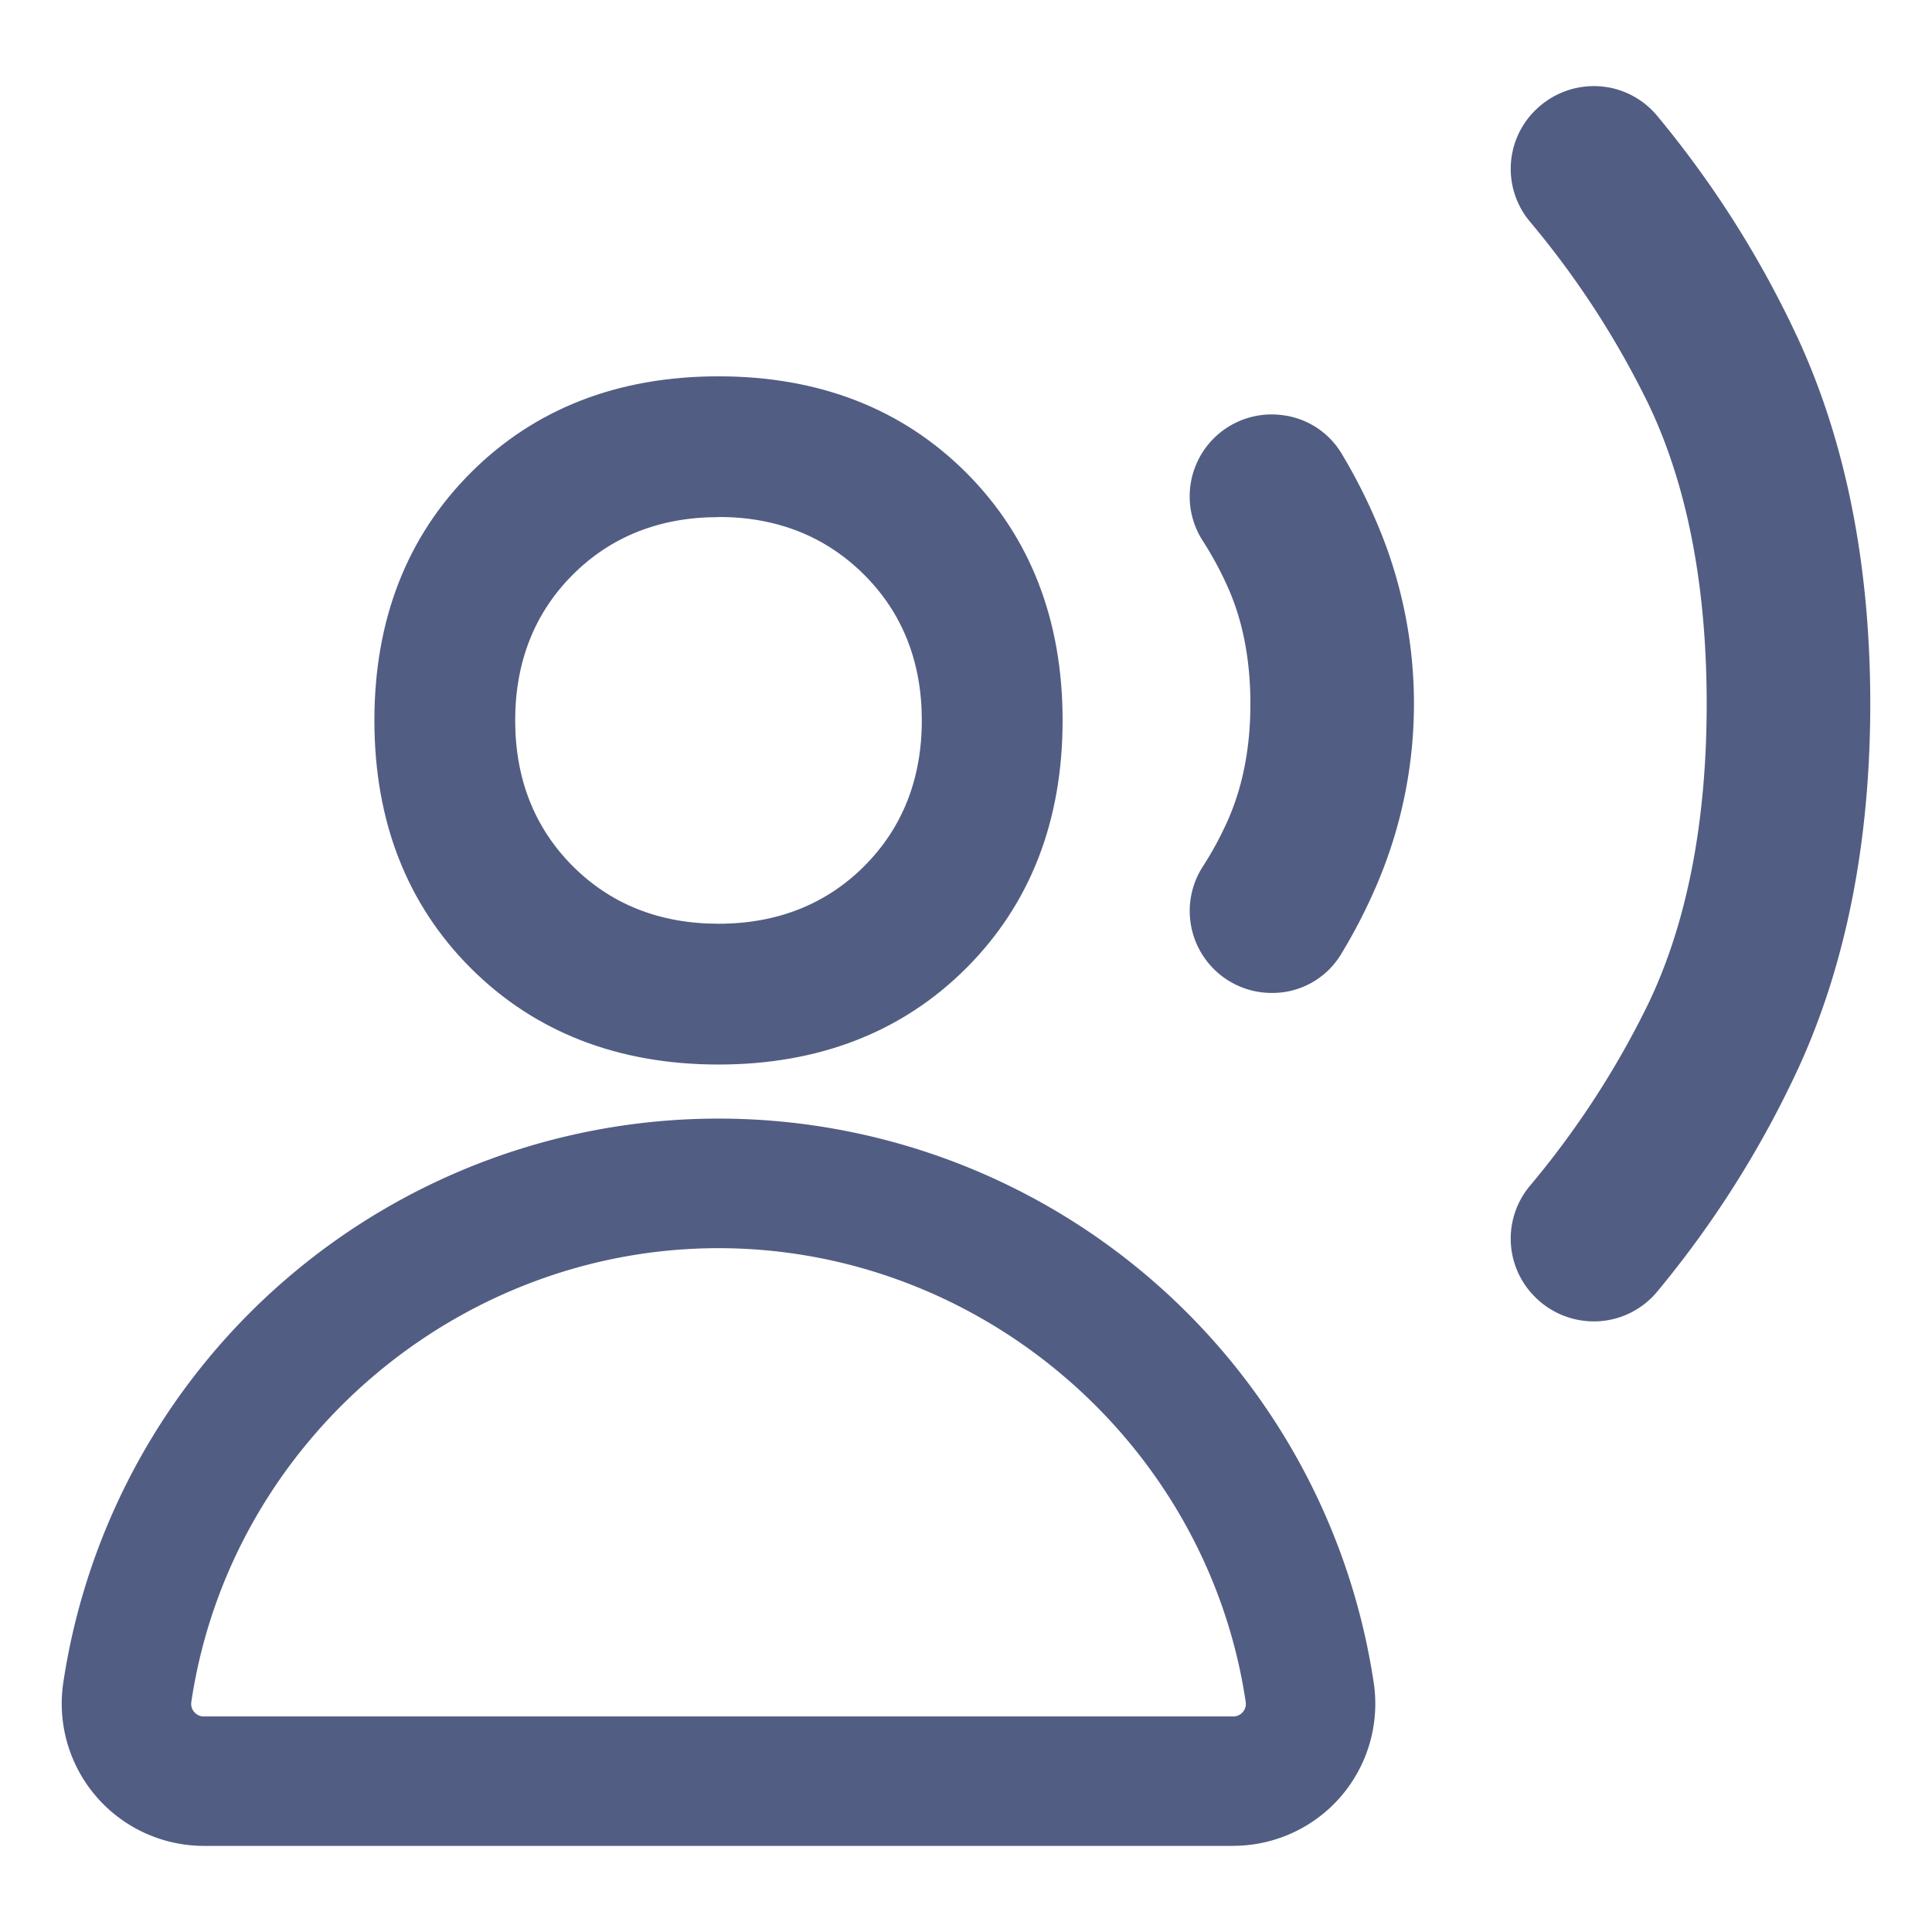 <?xml version="1.0" encoding="UTF-8"?> <svg xmlns="http://www.w3.org/2000/svg" id="Слой_1" data-name="Слой 1" viewBox="0 0 512 512"><defs><style> .cls-1 { fill: #525d83; } </style></defs><g><g><g><path class="cls-1" d="M190.41,281.59q-39.89,0-65.28-25.39T99.74,190.92q0-39.9,25.39-65.28t65.28-25.39q39.9,0,65.28,25.39t25.39,65.28q0,39.89-25.39,65.28T190.41,281.59Zm0-36.27q23.58,0,39-15.41t15.41-39q0-23.58-15.41-39t-39-15.41q-23.57,0-39,15.41t-15.42,39q0,23.57,15.42,39t39,15.41Z"></path><path class="cls-1" d="M190.41,282.11c-26.61,0-48.7-8.6-65.65-25.54s-25.54-39-25.54-65.65,8.6-48.7,25.54-65.65,39-25.54,65.65-25.54,48.71,8.59,65.65,25.54,25.54,39,25.54,65.65-8.59,48.7-25.54,65.65S217,282.11,190.41,282.11Zm0-181.34c-26.33,0-48.17,8.49-64.91,25.23s-25.24,38.59-25.24,64.92,8.49,48.17,25.24,64.91,38.58,25.24,64.91,25.24,48.17-8.49,64.92-25.24,25.23-38.58,25.23-64.91-8.49-48.17-25.23-64.92S216.74,100.77,190.41,100.77Zm0,145.07c-15.78,0-29-5.24-39.35-15.57s-15.57-23.57-15.57-39.35,5.24-29,15.57-39.36S174.63,136,190.41,136s29,5.23,39.36,15.56,15.56,23.57,15.56,39.36-5.23,29-15.56,39.35S206.2,245.84,190.41,245.84Zm0-108.8c-15.5,0-28.49,5.13-38.62,15.26s-15.26,23.12-15.26,38.62,5.14,28.49,15.26,38.62,23.12,15.26,38.62,15.26,28.5-5.14,38.62-15.26,15.26-23.12,15.26-38.62S239.16,162.43,229,152.3,205.91,137,190.41,137Z"></path></g><path class="cls-1" d="M326.8,489.18H54A37.7,37.7,0,0,1,16.76,446a175.59,175.59,0,0,1,347.3,0,37.63,37.63,0,0,1-31.71,42.75,36.83,36.83,0,0,1-5.55.41ZM190.42,330.78C121,330.78,60.89,382.49,50.7,451.06a3.22,3.22,0,0,0,.77,2.64A3.31,3.31,0,0,0,54,454.88H326.8a3.28,3.28,0,0,0,2.56-1.18,3.22,3.22,0,0,0,.77-2.64C319.93,382.49,259.87,330.78,190.42,330.78Z"></path></g><g><g><path class="cls-1" d="M407.2,343.38h0a21.37,21.37,0,0,1-1.41-28.71A234.46,234.46,0,0,0,437.4,266q15.42-32.33,15.41-79.48T437.4,107a234.72,234.72,0,0,0-31.61-48.67,21.38,21.38,0,0,1,1.41-28.72h0a21.38,21.38,0,0,1,30.23-.07c.46.47.91.95,1.33,1.46a268.37,268.37,0,0,1,37.32,59.07q19.05,41.4,19,96.41t-19,96.41A268,268,0,0,1,438.76,342a21.37,21.37,0,0,1-30.1,2.72C408.16,344.3,407.67,343.85,407.2,343.38Z"></path><path class="cls-1" d="M422.39,350.18a22,22,0,0,1-15.56-6.44,21.78,21.78,0,0,1-1.44-29.42,235.84,235.84,0,0,0,31.54-48.56c10.19-21.39,15.36-48,15.36-79.26s-5.17-57.88-15.36-79.26a235.49,235.49,0,0,0-31.54-48.57,21.77,21.77,0,0,1,1.44-29.41,22.1,22.1,0,0,1,16.59-6.42,21.79,21.79,0,0,1,15.74,7.85,270.62,270.62,0,0,1,37.4,59.18c12.66,27.54,19.08,60.06,19.08,96.63s-6.42,69.08-19.08,96.63a270.39,270.39,0,0,1-37.4,59.18,21.79,21.79,0,0,1-15.74,7.85Zm0-326.33A21.05,21.05,0,0,0,407.56,30a20.76,20.76,0,0,0-1.37,28,236.45,236.45,0,0,1,31.68,48.78c10.26,21.53,15.46,48.35,15.46,79.71s-5.2,58.18-15.46,79.71A236.32,236.32,0,0,1,406.19,315a20.76,20.76,0,0,0,1.37,28,21,21,0,0,0,15.81,6.11,20.73,20.73,0,0,0,15-7.48,269.26,269.26,0,0,0,37.25-58.95c12.61-27.4,19-59.77,19-96.19s-6.39-68.79-19-96.19a269.58,269.58,0,0,0-37.25-59,20.72,20.72,0,0,0-15-7.47l-1,0Z"></path></g><g><path class="cls-1" d="M322,256.39h0A21.15,21.15,0,0,1,319.17,230a92.46,92.46,0,0,0,6.71-12.38q6-13.6,6-31.13t-6-31.13A91.12,91.12,0,0,0,319.17,143,21.17,21.17,0,0,1,322,116.6h0a21.12,21.12,0,0,1,33,3.77,144.33,144.33,0,0,1,9.59,18.68,121.19,121.19,0,0,1,0,94.9A143.69,143.69,0,0,1,355,252.63a21.13,21.13,0,0,1-33,3.76Z"></path><path class="cls-1" d="M337,263.14a21.72,21.72,0,0,1-18.29-33.42,89.54,89.54,0,0,0,6.66-12.3c4-9,6-19.36,6-30.92s-2-22-6-30.92a91.35,91.35,0,0,0-6.66-12.31,21.72,21.72,0,0,1,21-33.27,21.29,21.29,0,0,1,15.76,10.09A146.4,146.4,0,0,1,365,138.84a121.77,121.77,0,0,1,0,95.31,145.38,145.38,0,0,1-9.62,18.75A21.23,21.23,0,0,1,337,263.14Zm0-152.25a20.69,20.69,0,0,0-17.42,31.82,90.64,90.64,0,0,1,6.74,12.45c4,9.09,6.09,19.63,6.09,31.34s-2.05,22.25-6.09,31.34a90.64,90.64,0,0,1-6.74,12.45A20.69,20.69,0,0,0,339.53,262a20.25,20.25,0,0,0,15-9.6,144.61,144.61,0,0,0,9.55-18.62,120.71,120.71,0,0,0,0-94.49,143.23,143.23,0,0,0-9.55-18.61,20.28,20.28,0,0,0-15-9.6,21.38,21.38,0,0,0-2.53-.19Z"></path></g></g></g></svg> 